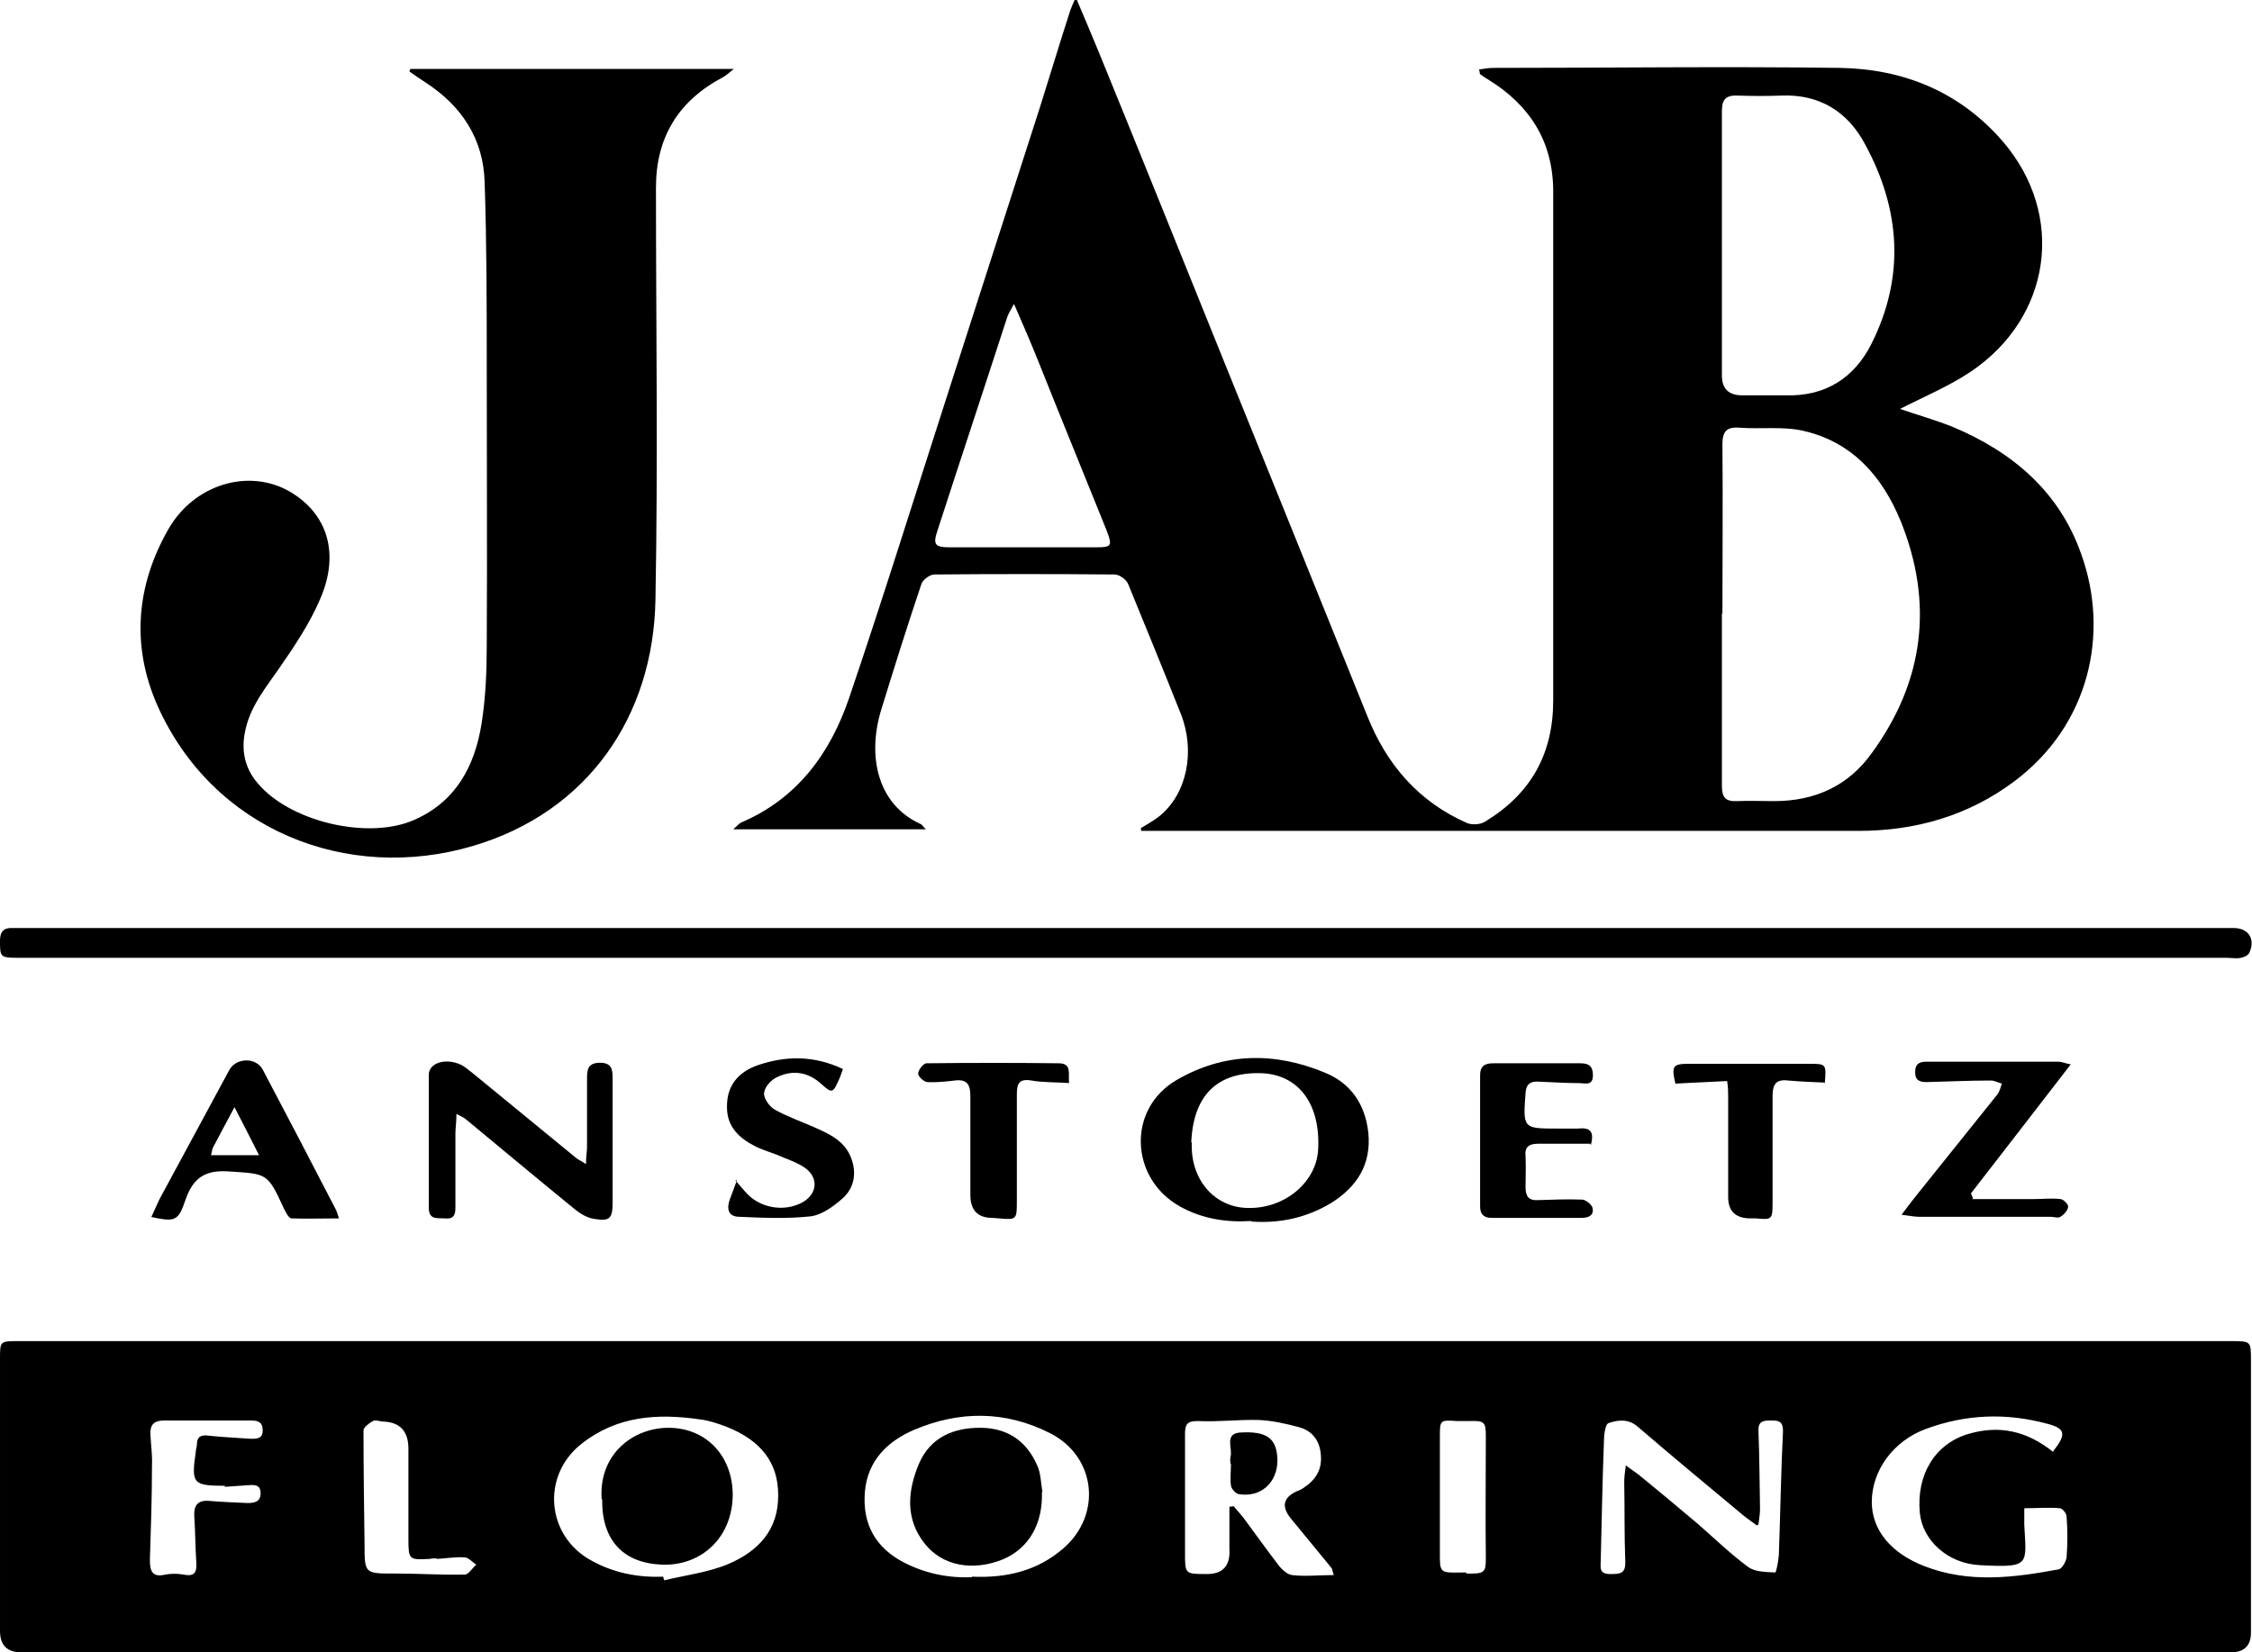 <?xml version="1.0" encoding="UTF-8"?>
<svg id="Ebene_1" data-name="Ebene 1" xmlns="http://www.w3.org/2000/svg" viewBox="0 0 431.2 316.4">
  <defs>
    <style>
      .cls-1 {
        fill: #000;
        stroke-width: 0px;
      }
    </style>
  </defs>
  <path class="cls-1" d="M215.3,316.4c-70.4,0-140.8,0-211.2,0q-4.1,0-4.1-4.1c0-17.4,0-34.7,0-52.1,0-3.4,0-3.4,3.5-3.4,141.2,0,282.4,0,423.7,0,3.8,0,3.8,0,3.8,3.7,0,17.4,0,34.7,0,52.1q0,3.8-3.9,3.8c-70.6,0-141.1,0-211.7,0ZM127,301.9c0,.2.1.5.2.7,4.1-1,8.4-1.5,12.2-3.1,5.7-2.4,9.7-6.5,9.6-13.3,0-6.1-3.3-10.4-9.9-13-1.6-.6-3.3-1.2-5-1.4-8.2-1.2-16-.7-22.8,4.7-7.7,6.1-6.7,17.6,1.9,22.3,4.3,2.4,9,3.3,13.8,3.1ZM186.1,301.9c6.6.3,12.6-1.1,17.6-5.5,7.4-6.5,6.1-17.6-2.7-22-8.5-4.3-17.3-4.3-26-.6-5.1,2.2-8.9,5.9-9.4,11.9-.5,6.2,2.1,10.7,7.5,13.5,4.1,2.1,8.5,3,13,2.8ZM255.4,301.6c-.3-.8-.3-1.1-.4-1.3-2.6-3.2-5.2-6.3-7.8-9.5q-2.8-3.4,1-5.2c.5-.2,1-.4,1.4-.7,2.3-1.5,3.6-3.5,3.3-6.4-.2-2.6-1.6-4.5-4.1-5.2-2.6-.7-5.2-1.3-7.9-1.4-3.8-.1-7.7.4-11.5.2-2.1,0-2.5.6-2.5,2.5,0,7.5,0,15,0,22.5,0,4.3-.1,4.3,4.2,4.3q4.6,0,4.3-4.8c0-.4,0-.9,0-1.3,0-2.3,0-4.5,0-6.8.3,0,.5,0,.8-.1.6.7,1.2,1.4,1.8,2.1,2.3,3.1,4.5,6.2,6.8,9.2.6.8,1.7,1.8,2.6,1.9,2.5.3,5,0,7.8,0ZM336.4,292.1c-1.5-1.1-2.5-1.8-3.4-2.6-6.5-5.4-13-10.8-19.4-16.3-1.8-1.6-3.9-1.3-5.6-.7-.7.2-.9,2.5-.9,3.9-.3,7.5-.4,15-.6,22.4,0,1.3-.4,2.6,1.8,2.6,1.8,0,3,0,2.9-2.4-.2-5.1-.1-10.1-.2-15.2,0-.9.1-1.8.3-3.2,1.1.8,1.8,1.3,2.5,1.8,3.8,3.1,7.5,6.2,11.3,9.4,3.2,2.8,6.3,5.8,9.7,8.3,1.3.9,3.3.9,5.1,1,.2,0,.6-2.1.7-3.3.3-7.9.4-15.9.8-23.8,0-1.9-.9-2-2.2-2-1.4,0-2.6,0-2.5,2,.2,5,.2,9.9.3,14.9,0,.8-.1,1.5-.3,3ZM393.2,277.8c2.5-3.2,2.3-4.3-1.3-5.2-7.8-2.1-15.5-1.8-23.1,1-6.3,2.3-10.4,8-10.4,14,0,5.3,3.6,9.8,10.1,12.3,8.5,3.3,17.1,2.2,25.7.6.6-.1,1.4-1.5,1.5-2.3.2-2.6.2-5.2,0-7.8,0-.6-.8-1.6-1.3-1.6-2.1-.2-4.3,0-6.8,0,0,1.2,0,2.2,0,3.2.4,7.7,1.2,8.2-8.5,7.7-6.2-.3-11-4.8-11.5-10-.7-7.3,2.9-13.2,9.2-15.1,6-1.8,11.3-.6,16.3,3.4ZM43.1,284.5c-6.2,0-6.5-.4-5.6-6.6,0-.4.2-.9.2-1.3,0-1.5.8-1.9,2.2-1.7,2.7.3,5.4.4,8.1.6,1.2,0,2.3,0,2.3-1.6,0-1.6-.9-1.9-2.2-1.9-5.6,0-11.1,0-16.7,0-1.9,0-2.7.8-2.6,2.7.1,2,.4,4,.3,6,0,6-.2,12-.4,18,0,2.2.5,3.4,3,2.8,1.1-.2,2.3-.2,3.4,0,1.9.4,2.6-.2,2.5-2.1-.2-3-.2-6.1-.4-9.1-.1-2.1.7-3.1,2.9-2.9,2.4.2,4.9.3,7.3.4,1.3,0,2.5-.2,2.5-1.9,0-1.7-1.3-1.6-2.5-1.5-1.5.1-3,.2-4.4.3ZM83.6,298.5s0,0,0-.1c-.4,0-.9,0-1.3.1-4,.2-4.1.2-4.1-3.9,0-5.7,0-11.5,0-17.2q0-5-4.8-5.2c-.7,0-1.5-.4-2-.1-.7.4-1.8,1.2-1.8,1.8,0,7.2.1,14.4.2,21.7,0,5.8,0,5.7,5.9,5.7,4.4,0,8.9.3,13.3.2.7,0,1.4-1.2,2.2-1.9-.8-.5-1.5-1.4-2.3-1.4-1.7-.1-3.5.2-5.2.3ZM280.7,301.3c3.6.1,3.8-.2,3.8-3-.1-7.7,0-15.4,0-23.2,0-2.7-.2-3.1-3-3-.9,0-1.7,0-2.6,0-3.2-.2-3.2-.2-3.2,3.1,0,7.2,0,14.4,0,21.6,0,4.4-.2,4.4,4.3,4.3.3,0,.5,0,.8,0Z"/>
  <path class="cls-1" d="M206.2,0c1.4,3.3,2.8,6.6,4.2,10,8,19.6,15.9,39.2,23.8,58.8,9.2,22.7,18.4,45.5,27.6,68.3,3.7,9.3,9.8,16.4,19.1,20.5,1,.4,2.6.3,3.5-.3,8.7-5.3,13-12.9,13-23.2,0-32.5,0-64.9,0-97.4,0-9.6-4.5-16.6-12.5-21.5-.5-.3-1-.6-1.5-1-.1,0,0-.3-.2-.9.9-.1,1.8-.3,2.6-.3,22.2,0,44.3-.3,66.5,0,12.2.2,23,4.6,31.2,14.1,12.1,14.1,9.3,33.7-6.2,44.1-4.2,2.8-9,4.8-13.5,7.1,3.2,1.1,6.7,2.1,10,3.4,11.5,4.8,20.5,12.4,24.7,24.4,5.5,15.3,1.5,32.8-12.8,43.5-8.8,6.6-18.9,9.5-29.9,9.5-44.8,0-89.7,0-134.5,0-.9,0-1.8,0-2.8,0,0-.2,0-.4-.1-.5,1.3-.8,2.6-1.5,3.7-2.4,5.2-4.3,6.8-12.4,4-19.5-3.3-8.3-6.7-16.6-10.1-24.9-.4-.9-1.7-1.8-2.6-1.8-11.5-.1-23-.1-34.5,0-.9,0-2.3,1.1-2.5,1.9-2.7,8-5.2,16-7.7,24.1-2.7,9-.6,18.1,7.6,21.8.3.1.4.5,1,1h-36.9c.8-.7,1.1-1.1,1.5-1.3,10.8-4.6,17.1-13.3,20.7-23.9,6.6-19.4,12.7-39.1,19-58.6,5.8-18.1,11.7-36.3,17.5-54.4,1.9-6,3.7-12,5.6-17.9.3-1,.7-1.9,1.1-2.8.2,0,.4,0,.6,0ZM329.7,117.5c0,11,0,22,0,33,0,2.2.7,3,2.9,2.9,2.3-.1,4.7,0,7.1,0,7.8,0,14.2-2.9,18.7-9.2,10-13.7,11.9-28.7,5.5-44.5-3.5-8.5-9.3-15.1-18.6-17.2-3.9-.9-8.1-.3-12.2-.6-2.5-.2-3.3.7-3.3,3.2.1,10.8,0,21.6,0,32.4ZM329.7,47.1c0,8.3,0,16.6,0,24.8q0,3.8,3.9,3.8c2.8,0,5.6,0,8.4,0,7.5.2,13-3.3,16.3-9.8,6.5-12.9,5.6-25.8-1.2-38.3-3.3-6.2-8.7-9.6-16-9.3-2.8.1-5.6.1-8.4,0-2.3-.1-3,.8-3,3,0,8.5,0,17.1,0,25.6ZM194.1,58.3c-.7,1.3-1.1,1.9-1.3,2.6-4.4,13.6-8.9,27.1-13.3,40.7-.9,2.7-.5,3.2,2.4,3.2,9.3,0,18.7,0,28,0,3,0,3.1-.3,2-3.2-4.3-10.7-8.7-21.4-13-32.2-1.4-3.5-2.9-7-4.7-11.1Z"/>
  <path class="cls-1" d="M78.5,13.2h62c-1,.8-1.5,1.3-2.1,1.6-8.5,4.5-12.8,11.5-12.8,21.1,0,26.3.4,52.7-.1,79-.4,22.2-12.9,40.6-35,47.1-24.1,7.1-49.8-3.1-60.4-27-5-11.4-4-22.9,2.1-33.6,5-8.8,15.6-11.8,23.4-7.2,7.1,4.2,9.5,11.8,5.7,20.5-2,4.7-4.9,9-7.8,13.2-2.7,3.9-5.7,7.5-6.6,12.3-.8,4,.2,7.5,3,10.4,6.4,6.9,20.8,10.2,29.4,6.4,8-3.5,11.6-10.3,12.9-18.4.8-5,1-10.1,1-15.1.1-17.6,0-35.2,0-52.9,0-11.9,0-23.7-.4-35.6-.2-8.4-4.4-14.7-11.3-19.2-1.1-.7-2.1-1.4-3.1-2.1,0-.2.1-.3.2-.5Z"/>
  <path class="cls-1" d="M215.6,183.4c-70.7,0-141.5,0-212.2,0-3.4,0-3.4-.2-3.4-3.3,0-1.8.8-2.5,2.5-2.4.9,0,1.7,0,2.6,0,140.3,0,280.5,0,420.8,0,.6,0,1.2,0,1.8,0,2.8,0,4.2,2.1,3,4.7-.2.5-1,.9-1.6,1-.9.2-1.9,0-2.9,0-70.2,0-140.4,0-210.6,0Z"/>
  <path class="cls-1" d="M239.6,233.8c-4.8.3-9.4-.4-13.7-2.8-9.6-5.4-10.1-18.7-.6-24.2,9.1-5.3,18.8-5.4,28.4-1.4,4.9,2,7.7,6,8.3,11.5.6,6.1-2.2,10.4-7.2,13.5-4.7,2.8-9.8,3.9-15.2,3.5ZM228.2,218.8c-.3,7,4.3,12.4,10.7,12.5,7.1.2,13.3-5,13.5-11.4.4-8.6-3.8-14.1-10.8-14.4-8.5-.3-13.1,4.2-13.5,13.2Z"/>
  <path class="cls-1" d="M112.2,222.9c0-1.4.2-2.4.2-3.3,0-4.3,0-8.5,0-12.8,0-1.8,0-3.3,2.5-3.3,2.4,0,2.4,1.5,2.4,3.2,0,7.8,0,15.7,0,23.5,0,3.1-.5,3.7-3.5,3.2-1.4-.2-2.7-1-3.8-1.9-7-5.7-13.8-11.4-20.7-17.1-.4-.4-1-.6-1.9-1.1,0,1.5-.2,2.7-.2,3.8,0,4.7,0,9.4,0,14.1,0,1.4-.3,2.3-2.1,2.1-1.5-.1-3,.3-3-2.1,0-8.5,0-16.9,0-25.4,0-2.3,3.3-3.3,6.2-1.9.8.4,1.4,1,2.1,1.5,6.7,5.5,13.3,10.9,20,16.4.4.3.9.5,1.8,1.1Z"/>
  <path class="cls-1" d="M377.6,229.6c4,0,7.9,0,11.9,0,1.7,0,3.3-.2,5,0,.6,0,1.6,1.1,1.5,1.5-.1.7-.8,1.5-1.5,1.9-.4.3-1.2,0-1.8,0-8.4,0-16.7,0-25.1,0-1,0-2-.2-3.5-.4,1.2-1.6,2.1-2.8,3-3.9,5.1-6.4,10.3-12.8,15.4-19.2.4-.6.6-1.4.8-2-.7-.2-1.4-.6-2.1-.6-4.1,0-8.2.2-12.3.3-1.3,0-2.2-.3-2.2-1.9,0-1.5.7-2,2.1-2,8.5,0,16.9,0,25.4,0,.6,0,1.1.3,2.3.5-6.5,8.4-12.8,16.6-19.1,24.7.1.3.2.6.4.9Z"/>
  <path class="cls-1" d="M29,233c.5-1.1,1-2.2,1.5-3.3,4.5-8.3,8.9-16.5,13.4-24.8,1.3-2.4,5.1-2.5,6.4-.1,4.7,8.9,9.4,17.9,14,26.8.2.4.3.8.6,1.7-3.2,0-6.1.1-9.1,0-.5,0-1.1-1.2-1.5-2-3.1-6.8-3.2-6.5-10.6-7-4.6-.3-6.8,1.4-8.2,5.5-1.4,4.1-2,4.2-6.7,3.2ZM40.5,221.2h9.1c-1.6-3.2-3-5.9-4.7-9.2-1.7,3.2-2.9,5.4-4.1,7.7-.2.4-.2.8-.4,1.5Z"/>
  <path class="cls-1" d="M304.5,219c-3.4,0-6.6,0-9.8,0-1.9,0-2.8.5-2.6,2.5.1,1.9,0,3.8,0,5.8,0,1.8.6,2.6,2.4,2.5,2.8-.1,5.6-.2,8.4-.1.7,0,1.8.9,2,1.5.4,1.4-.6,2-2,2-5.8,0-11.5,0-17.3,0-1.5,0-2.2-.7-2.2-2.2,0-8.4,0-16.7,0-25.1,0-1.7.8-2.3,2.5-2.3,5.6,0,11.2,0,16.7,0,1.7,0,2.4.6,2.4,2.3,0,2.1-1.5,1.5-2.6,1.5-2.7,0-5.4-.2-8.1-.3-1.5,0-2.1.7-2.2,2.2-.5,6.8-.5,6.8,6.2,6.8,1.3,0,2.6,0,3.9,0,2.6-.3,3,.9,2.4,3.2Z"/>
  <path class="cls-1" d="M140.8,226c.9,1.1,1.4,1.6,1.9,2.2,2.6,3.1,7.4,4,11,2,2.8-1.6,3.1-4.7.4-6.6-1.6-1.1-3.6-1.7-5.4-2.5-1.3-.5-2.6-.9-3.9-1.5-3.2-1.6-5.7-3.8-5.6-7.8,0-4,2.2-6.5,5.8-7.8,5.5-1.9,10.9-1.9,16.4.7-.3.8-.5,1.5-.8,2.1-1.1,2.5-1.3,2.6-3.3.8-2.5-2.3-5.4-2.8-8.4-1.4-1.2.5-2.5,1.9-2.6,3.1-.1,1,1,2.6,2.1,3.2,2.3,1.3,4.9,2.2,7.4,3.3,2.7,1.2,5.5,2.4,6.9,5.3,1.4,3,1.1,6.2-1.4,8.4-1.7,1.5-3.9,3.1-6,3.4-4.5.5-9.1.3-13.7.1-2.3,0-2.5-1.7-1.8-3.5.4-1,.7-1.9,1.3-3.5Z"/>
  <path class="cls-1" d="M204.9,207.4c-2.7-.2-5.1-.1-7.4-.5-2.4-.4-2.8.6-2.8,2.7,0,6.9,0,13.8,0,20.6,0,3.3-.1,3.4-3.4,3.1-.4,0-.9-.1-1.3-.1q-4.1,0-4.2-4.2c0-6.4,0-12.7,0-19.1,0-2.2-.6-3.3-3-3-1.7.2-3.5.4-5.2.3-.7,0-1.8-1.1-1.8-1.6,0-.7,1-2,1.6-2,8.4-.1,16.9-.1,25.3,0,2.6,0,1.8,2,2,3.8Z"/>
  <path class="cls-1" d="M349.5,207.3c-2.5-.1-4.8-.2-7.1-.4-2.4-.3-3,.8-3,3,0,6.8,0,13.6,0,20.4,0,3.2-.1,3.3-3.2,3-.3,0-.7,0-1,0q-4.3,0-4.3-4.1c0-6.4,0-12.7,0-19.1,0-.9,0-1.9-.2-3.1-3.5.2-6.7.3-9.9.5-.8-3.4-.5-3.8,2.6-3.8,7.7,0,15.3,0,23,0,3.3,0,3.3,0,3,3.8Z"/>
  <path class="cls-1" d="M115.2,287.1c-.6-8.8,6.2-13.8,13-13.7,7,.1,12,5.3,12.1,12.7,0,8.3-6,13.8-13.6,13.5-7.3-.3-11.5-4.6-11.4-12.5Z"/>
  <path class="cls-1" d="M199.5,285.7c.2,6.1-2.5,10.8-7.5,12.9-5.7,2.3-11.6,1.3-15-3.1-3.7-4.7-3.2-10-1.1-15.1,2.2-5.2,6.7-7.1,12.1-7,5,.1,8.6,2.6,10.6,7.2.7,1.5.7,3.4,1,5.1Z"/>
  <path class="cls-1" d="M235.6,280.3c0-.4-.1-.9,0-1.3.5-1.6-1.3-4.5,1.9-4.7,5.2-.3,7,1.2,7.1,5.3,0,4.3-3.2,7.2-7.4,6.5-.6-.1-1.4-1-1.5-1.6-.2-1.4,0-2.8,0-4.2h0Z"/>
</svg>
